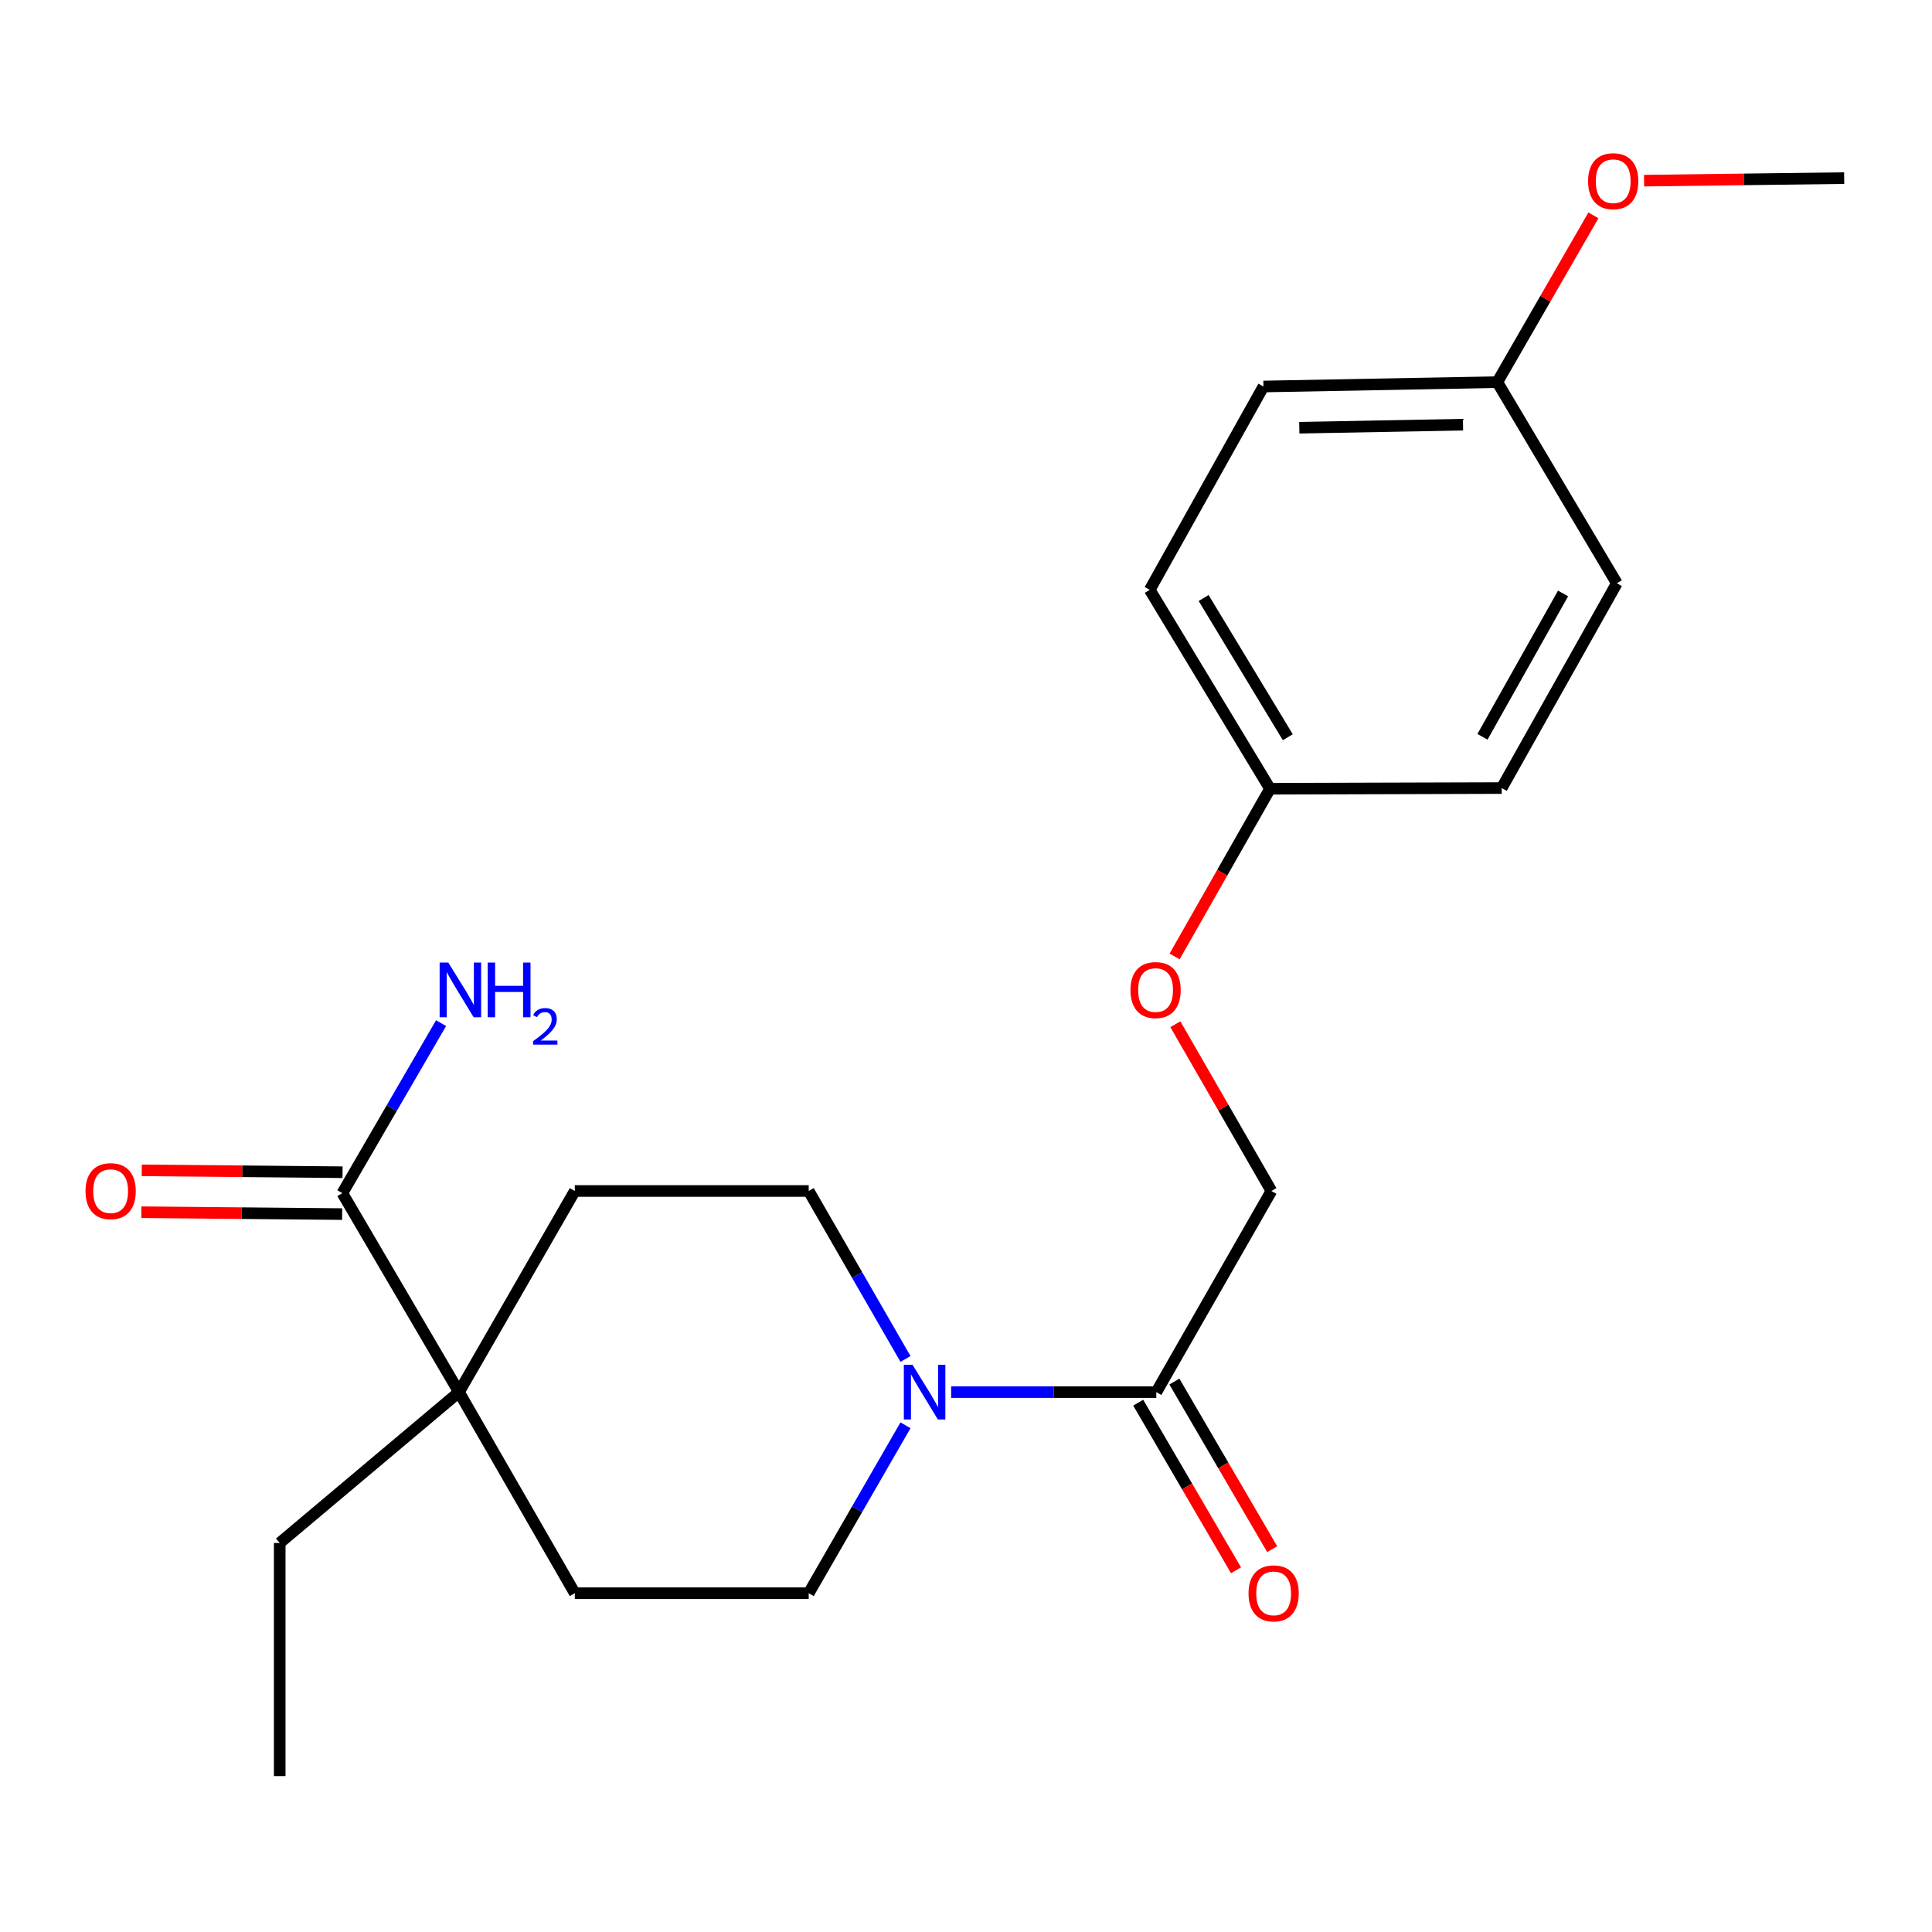 <?xml version='1.0' encoding='iso-8859-1'?>
<svg version='1.1' baseProfile='full'
              xmlns='http://www.w3.org/2000/svg'
                      xmlns:rdkit='http://www.rdkit.org/xml'
                      xmlns:xlink='http://www.w3.org/1999/xlink'
                  xml:space='preserve'
width='1000px' height='1000px' viewBox='0 0 1000 1000'>
<!-- END OF HEADER -->
<rect style='opacity:1.0;fill:#FFFFFF;stroke:none' width='1000' height='1000' x='0' y='0'> </rect>
<path class='bond-0' d='M 492.31,720.561 L 545.406,720.561' style='fill:none;fill-rule:evenodd;stroke:#0000FF;stroke-width:6px;stroke-linecap:butt;stroke-linejoin:miter;stroke-opacity:1' />
<path class='bond-0' d='M 545.406,720.561 L 598.502,720.561' style='fill:none;fill-rule:evenodd;stroke:#000000;stroke-width:6px;stroke-linecap:butt;stroke-linejoin:miter;stroke-opacity:1' />
<path class='bond-3' d='M 468.683,703.397 L 443.636,659.926' style='fill:none;fill-rule:evenodd;stroke:#0000FF;stroke-width:6px;stroke-linecap:butt;stroke-linejoin:miter;stroke-opacity:1' />
<path class='bond-3' d='M 443.636,659.926 L 418.589,616.455' style='fill:none;fill-rule:evenodd;stroke:#000000;stroke-width:6px;stroke-linecap:butt;stroke-linejoin:miter;stroke-opacity:1' />
<path class='bond-4' d='M 468.681,737.724 L 443.635,781.183' style='fill:none;fill-rule:evenodd;stroke:#0000FF;stroke-width:6px;stroke-linecap:butt;stroke-linejoin:miter;stroke-opacity:1' />
<path class='bond-4' d='M 443.635,781.183 L 418.589,824.643' style='fill:none;fill-rule:evenodd;stroke:#000000;stroke-width:6px;stroke-linecap:butt;stroke-linejoin:miter;stroke-opacity:1' />
<path class='bond-5' d='M 598.502,720.561 L 658.075,616.455' style='fill:none;fill-rule:evenodd;stroke:#000000;stroke-width:6px;stroke-linecap:butt;stroke-linejoin:miter;stroke-opacity:1' />
<path class='bond-6' d='M 589.141,726.023 L 614.449,769.397' style='fill:none;fill-rule:evenodd;stroke:#000000;stroke-width:6px;stroke-linecap:butt;stroke-linejoin:miter;stroke-opacity:1' />
<path class='bond-6' d='M 614.449,769.397 L 639.757,812.772' style='fill:none;fill-rule:evenodd;stroke:#FF0000;stroke-width:6px;stroke-linecap:butt;stroke-linejoin:miter;stroke-opacity:1' />
<path class='bond-6' d='M 607.863,715.099 L 633.171,758.473' style='fill:none;fill-rule:evenodd;stroke:#000000;stroke-width:6px;stroke-linecap:butt;stroke-linejoin:miter;stroke-opacity:1' />
<path class='bond-6' d='M 633.171,758.473 L 658.479,801.848' style='fill:none;fill-rule:evenodd;stroke:#FF0000;stroke-width:6px;stroke-linecap:butt;stroke-linejoin:miter;stroke-opacity:1' />
<path class='bond-1' d='M 177.2,617.575 L 237.569,720.561' style='fill:none;fill-rule:evenodd;stroke:#000000;stroke-width:6px;stroke-linecap:butt;stroke-linejoin:miter;stroke-opacity:1' />
<path class='bond-9' d='M 177.302,606.737 L 125.336,606.252' style='fill:none;fill-rule:evenodd;stroke:#000000;stroke-width:6px;stroke-linecap:butt;stroke-linejoin:miter;stroke-opacity:1' />
<path class='bond-9' d='M 125.336,606.252 L 73.37,605.766' style='fill:none;fill-rule:evenodd;stroke:#FF0000;stroke-width:6px;stroke-linecap:butt;stroke-linejoin:miter;stroke-opacity:1' />
<path class='bond-9' d='M 177.099,628.412 L 125.134,627.927' style='fill:none;fill-rule:evenodd;stroke:#000000;stroke-width:6px;stroke-linecap:butt;stroke-linejoin:miter;stroke-opacity:1' />
<path class='bond-9' d='M 125.134,627.927 L 73.168,627.442' style='fill:none;fill-rule:evenodd;stroke:#FF0000;stroke-width:6px;stroke-linecap:butt;stroke-linejoin:miter;stroke-opacity:1' />
<path class='bond-11' d='M 177.2,617.575 L 202.751,573.574' style='fill:none;fill-rule:evenodd;stroke:#000000;stroke-width:6px;stroke-linecap:butt;stroke-linejoin:miter;stroke-opacity:1' />
<path class='bond-11' d='M 202.751,573.574 L 228.302,529.574' style='fill:none;fill-rule:evenodd;stroke:#0000FF;stroke-width:6px;stroke-linecap:butt;stroke-linejoin:miter;stroke-opacity:1' />
<path class='bond-2' d='M 237.569,720.561 L 297.515,824.643' style='fill:none;fill-rule:evenodd;stroke:#000000;stroke-width:6px;stroke-linecap:butt;stroke-linejoin:miter;stroke-opacity:1' />
<path class='bond-19' d='M 237.569,720.561 L 144.782,798.631' style='fill:none;fill-rule:evenodd;stroke:#000000;stroke-width:6px;stroke-linecap:butt;stroke-linejoin:miter;stroke-opacity:1' />
<path class='bond-22' d='M 237.569,720.561 L 297.515,616.455' style='fill:none;fill-rule:evenodd;stroke:#000000;stroke-width:6px;stroke-linecap:butt;stroke-linejoin:miter;stroke-opacity:1' />
<path class='bond-7' d='M 418.589,616.455 L 297.515,616.455' style='fill:none;fill-rule:evenodd;stroke:#000000;stroke-width:6px;stroke-linecap:butt;stroke-linejoin:miter;stroke-opacity:1' />
<path class='bond-8' d='M 418.589,824.643 L 297.515,824.643' style='fill:none;fill-rule:evenodd;stroke:#000000;stroke-width:6px;stroke-linecap:butt;stroke-linejoin:miter;stroke-opacity:1' />
<path class='bond-10' d='M 658.075,616.455 L 633.217,573.295' style='fill:none;fill-rule:evenodd;stroke:#000000;stroke-width:6px;stroke-linecap:butt;stroke-linejoin:miter;stroke-opacity:1' />
<path class='bond-10' d='M 633.217,573.295 L 608.359,530.135' style='fill:none;fill-rule:evenodd;stroke:#FF0000;stroke-width:6px;stroke-linecap:butt;stroke-linejoin:miter;stroke-opacity:1' />
<path class='bond-12' d='M 607.977,495.058 L 632.665,451.656' style='fill:none;fill-rule:evenodd;stroke:#FF0000;stroke-width:6px;stroke-linecap:butt;stroke-linejoin:miter;stroke-opacity:1' />
<path class='bond-12' d='M 632.665,451.656 L 657.353,408.255' style='fill:none;fill-rule:evenodd;stroke:#000000;stroke-width:6px;stroke-linecap:butt;stroke-linejoin:miter;stroke-opacity:1' />
<path class='bond-14' d='M 657.353,408.255 L 777.282,407.893' style='fill:none;fill-rule:evenodd;stroke:#000000;stroke-width:6px;stroke-linecap:butt;stroke-linejoin:miter;stroke-opacity:1' />
<path class='bond-15' d='M 657.353,408.255 L 595.106,305.293' style='fill:none;fill-rule:evenodd;stroke:#000000;stroke-width:6px;stroke-linecap:butt;stroke-linejoin:miter;stroke-opacity:1' />
<path class='bond-15' d='M 666.565,381.596 L 622.993,309.522' style='fill:none;fill-rule:evenodd;stroke:#000000;stroke-width:6px;stroke-linecap:butt;stroke-linejoin:miter;stroke-opacity:1' />
<path class='bond-13' d='M 775.006,197.791 L 653.957,200.055' style='fill:none;fill-rule:evenodd;stroke:#000000;stroke-width:6px;stroke-linecap:butt;stroke-linejoin:miter;stroke-opacity:1' />
<path class='bond-13' d='M 757.254,219.803 L 672.519,221.387' style='fill:none;fill-rule:evenodd;stroke:#000000;stroke-width:6px;stroke-linecap:butt;stroke-linejoin:miter;stroke-opacity:1' />
<path class='bond-18' d='M 775.006,197.791 L 799.879,154.631' style='fill:none;fill-rule:evenodd;stroke:#000000;stroke-width:6px;stroke-linecap:butt;stroke-linejoin:miter;stroke-opacity:1' />
<path class='bond-18' d='M 799.879,154.631 L 824.752,111.472' style='fill:none;fill-rule:evenodd;stroke:#FF0000;stroke-width:6px;stroke-linecap:butt;stroke-linejoin:miter;stroke-opacity:1' />
<path class='bond-23' d='M 775.006,197.791 L 836.868,301.897' style='fill:none;fill-rule:evenodd;stroke:#000000;stroke-width:6px;stroke-linecap:butt;stroke-linejoin:miter;stroke-opacity:1' />
<path class='bond-17' d='M 777.282,407.893 L 836.868,301.897' style='fill:none;fill-rule:evenodd;stroke:#000000;stroke-width:6px;stroke-linecap:butt;stroke-linejoin:miter;stroke-opacity:1' />
<path class='bond-17' d='M 767.325,381.372 L 809.035,307.174' style='fill:none;fill-rule:evenodd;stroke:#000000;stroke-width:6px;stroke-linecap:butt;stroke-linejoin:miter;stroke-opacity:1' />
<path class='bond-16' d='M 595.106,305.293 L 653.957,200.055' style='fill:none;fill-rule:evenodd;stroke:#000000;stroke-width:6px;stroke-linecap:butt;stroke-linejoin:miter;stroke-opacity:1' />
<path class='bond-20' d='M 850.978,93.506 L 902.762,92.849' style='fill:none;fill-rule:evenodd;stroke:#FF0000;stroke-width:6px;stroke-linecap:butt;stroke-linejoin:miter;stroke-opacity:1' />
<path class='bond-20' d='M 902.762,92.849 L 954.545,92.191' style='fill:none;fill-rule:evenodd;stroke:#000000;stroke-width:6px;stroke-linecap:butt;stroke-linejoin:miter;stroke-opacity:1' />
<path class='bond-21' d='M 144.782,798.631 L 144.782,919.307' style='fill:none;fill-rule:evenodd;stroke:#000000;stroke-width:6px;stroke-linecap:butt;stroke-linejoin:miter;stroke-opacity:1' />
<path  class='atom-0' d='M 472.312 706.401
L 481.592 721.401
Q 482.512 722.881, 483.992 725.561
Q 485.472 728.241, 485.552 728.401
L 485.552 706.401
L 489.312 706.401
L 489.312 734.721
L 485.432 734.721
L 475.472 718.321
Q 474.312 716.401, 473.072 714.201
Q 471.872 712.001, 471.512 711.321
L 471.512 734.721
L 467.832 734.721
L 467.832 706.401
L 472.312 706.401
' fill='#0000FF'/>
<path  class='atom-7' d='M 646.231 824.723
Q 646.231 817.923, 649.591 814.123
Q 652.951 810.323, 659.231 810.323
Q 665.511 810.323, 668.871 814.123
Q 672.231 817.923, 672.231 824.723
Q 672.231 831.603, 668.831 835.523
Q 665.431 839.403, 659.231 839.403
Q 652.991 839.403, 649.591 835.523
Q 646.231 831.643, 646.231 824.723
M 659.231 836.203
Q 663.551 836.203, 665.871 833.323
Q 668.231 830.403, 668.231 824.723
Q 668.231 819.163, 665.871 816.363
Q 663.551 813.523, 659.231 813.523
Q 654.911 813.523, 652.551 816.323
Q 650.231 819.123, 650.231 824.723
Q 650.231 830.443, 652.551 833.323
Q 654.911 836.203, 659.231 836.203
' fill='#FF0000'/>
<path  class='atom-10' d='M 44.271 616.535
Q 44.271 609.735, 47.631 605.935
Q 50.991 602.135, 57.271 602.135
Q 63.551 602.135, 66.911 605.935
Q 70.271 609.735, 70.271 616.535
Q 70.271 623.415, 66.871 627.335
Q 63.471 631.215, 57.271 631.215
Q 51.031 631.215, 47.631 627.335
Q 44.271 623.455, 44.271 616.535
M 57.271 628.015
Q 61.591 628.015, 63.911 625.135
Q 66.271 622.215, 66.271 616.535
Q 66.271 610.975, 63.911 608.175
Q 61.591 605.335, 57.271 605.335
Q 52.951 605.335, 50.591 608.135
Q 48.271 610.935, 48.271 616.535
Q 48.271 622.255, 50.591 625.135
Q 52.951 628.015, 57.271 628.015
' fill='#FF0000'/>
<path  class='atom-11' d='M 585.128 512.453
Q 585.128 505.653, 588.488 501.853
Q 591.848 498.053, 598.128 498.053
Q 604.408 498.053, 607.768 501.853
Q 611.128 505.653, 611.128 512.453
Q 611.128 519.333, 607.728 523.253
Q 604.328 527.133, 598.128 527.133
Q 591.888 527.133, 588.488 523.253
Q 585.128 519.373, 585.128 512.453
M 598.128 523.933
Q 602.448 523.933, 604.768 521.053
Q 607.128 518.133, 607.128 512.453
Q 607.128 506.893, 604.768 504.093
Q 602.448 501.253, 598.128 501.253
Q 593.808 501.253, 591.448 504.053
Q 589.128 506.853, 589.128 512.453
Q 589.128 518.173, 591.448 521.053
Q 593.808 523.933, 598.128 523.933
' fill='#FF0000'/>
<path  class='atom-12' d='M 232.031 498.213
L 241.311 513.213
Q 242.231 514.693, 243.711 517.373
Q 245.191 520.053, 245.271 520.213
L 245.271 498.213
L 249.031 498.213
L 249.031 526.533
L 245.151 526.533
L 235.191 510.133
Q 234.031 508.213, 232.791 506.013
Q 231.591 503.813, 231.231 503.133
L 231.231 526.533
L 227.551 526.533
L 227.551 498.213
L 232.031 498.213
' fill='#0000FF'/>
<path  class='atom-12' d='M 252.431 498.213
L 256.271 498.213
L 256.271 510.253
L 270.751 510.253
L 270.751 498.213
L 274.591 498.213
L 274.591 526.533
L 270.751 526.533
L 270.751 513.453
L 256.271 513.453
L 256.271 526.533
L 252.431 526.533
L 252.431 498.213
' fill='#0000FF'/>
<path  class='atom-12' d='M 275.964 525.539
Q 276.65 523.77, 278.287 522.793
Q 279.924 521.79, 282.194 521.79
Q 285.019 521.79, 286.603 523.321
Q 288.187 524.853, 288.187 527.572
Q 288.187 530.344, 286.128 532.931
Q 284.095 535.518, 279.871 538.581
L 288.504 538.581
L 288.504 540.693
L 275.911 540.693
L 275.911 538.924
Q 279.396 536.442, 281.455 534.594
Q 283.541 532.746, 284.544 531.083
Q 285.547 529.42, 285.547 527.704
Q 285.547 525.909, 284.65 524.905
Q 283.752 523.902, 282.194 523.902
Q 280.69 523.902, 279.686 524.509
Q 278.683 525.117, 277.97 526.463
L 275.964 525.539
' fill='#0000FF'/>
<path  class='atom-19' d='M 821.989 93.789
Q 821.989 86.989, 825.349 83.189
Q 828.709 79.389, 834.989 79.389
Q 841.269 79.389, 844.629 83.189
Q 847.989 86.989, 847.989 93.789
Q 847.989 100.669, 844.589 104.589
Q 841.189 108.469, 834.989 108.469
Q 828.749 108.469, 825.349 104.589
Q 821.989 100.709, 821.989 93.789
M 834.989 105.269
Q 839.309 105.269, 841.629 102.389
Q 843.989 99.469, 843.989 93.789
Q 843.989 88.229, 841.629 85.429
Q 839.309 82.589, 834.989 82.589
Q 830.669 82.589, 828.309 85.389
Q 825.989 88.189, 825.989 93.789
Q 825.989 99.509, 828.309 102.389
Q 830.669 105.269, 834.989 105.269
' fill='#FF0000'/>
</svg>
